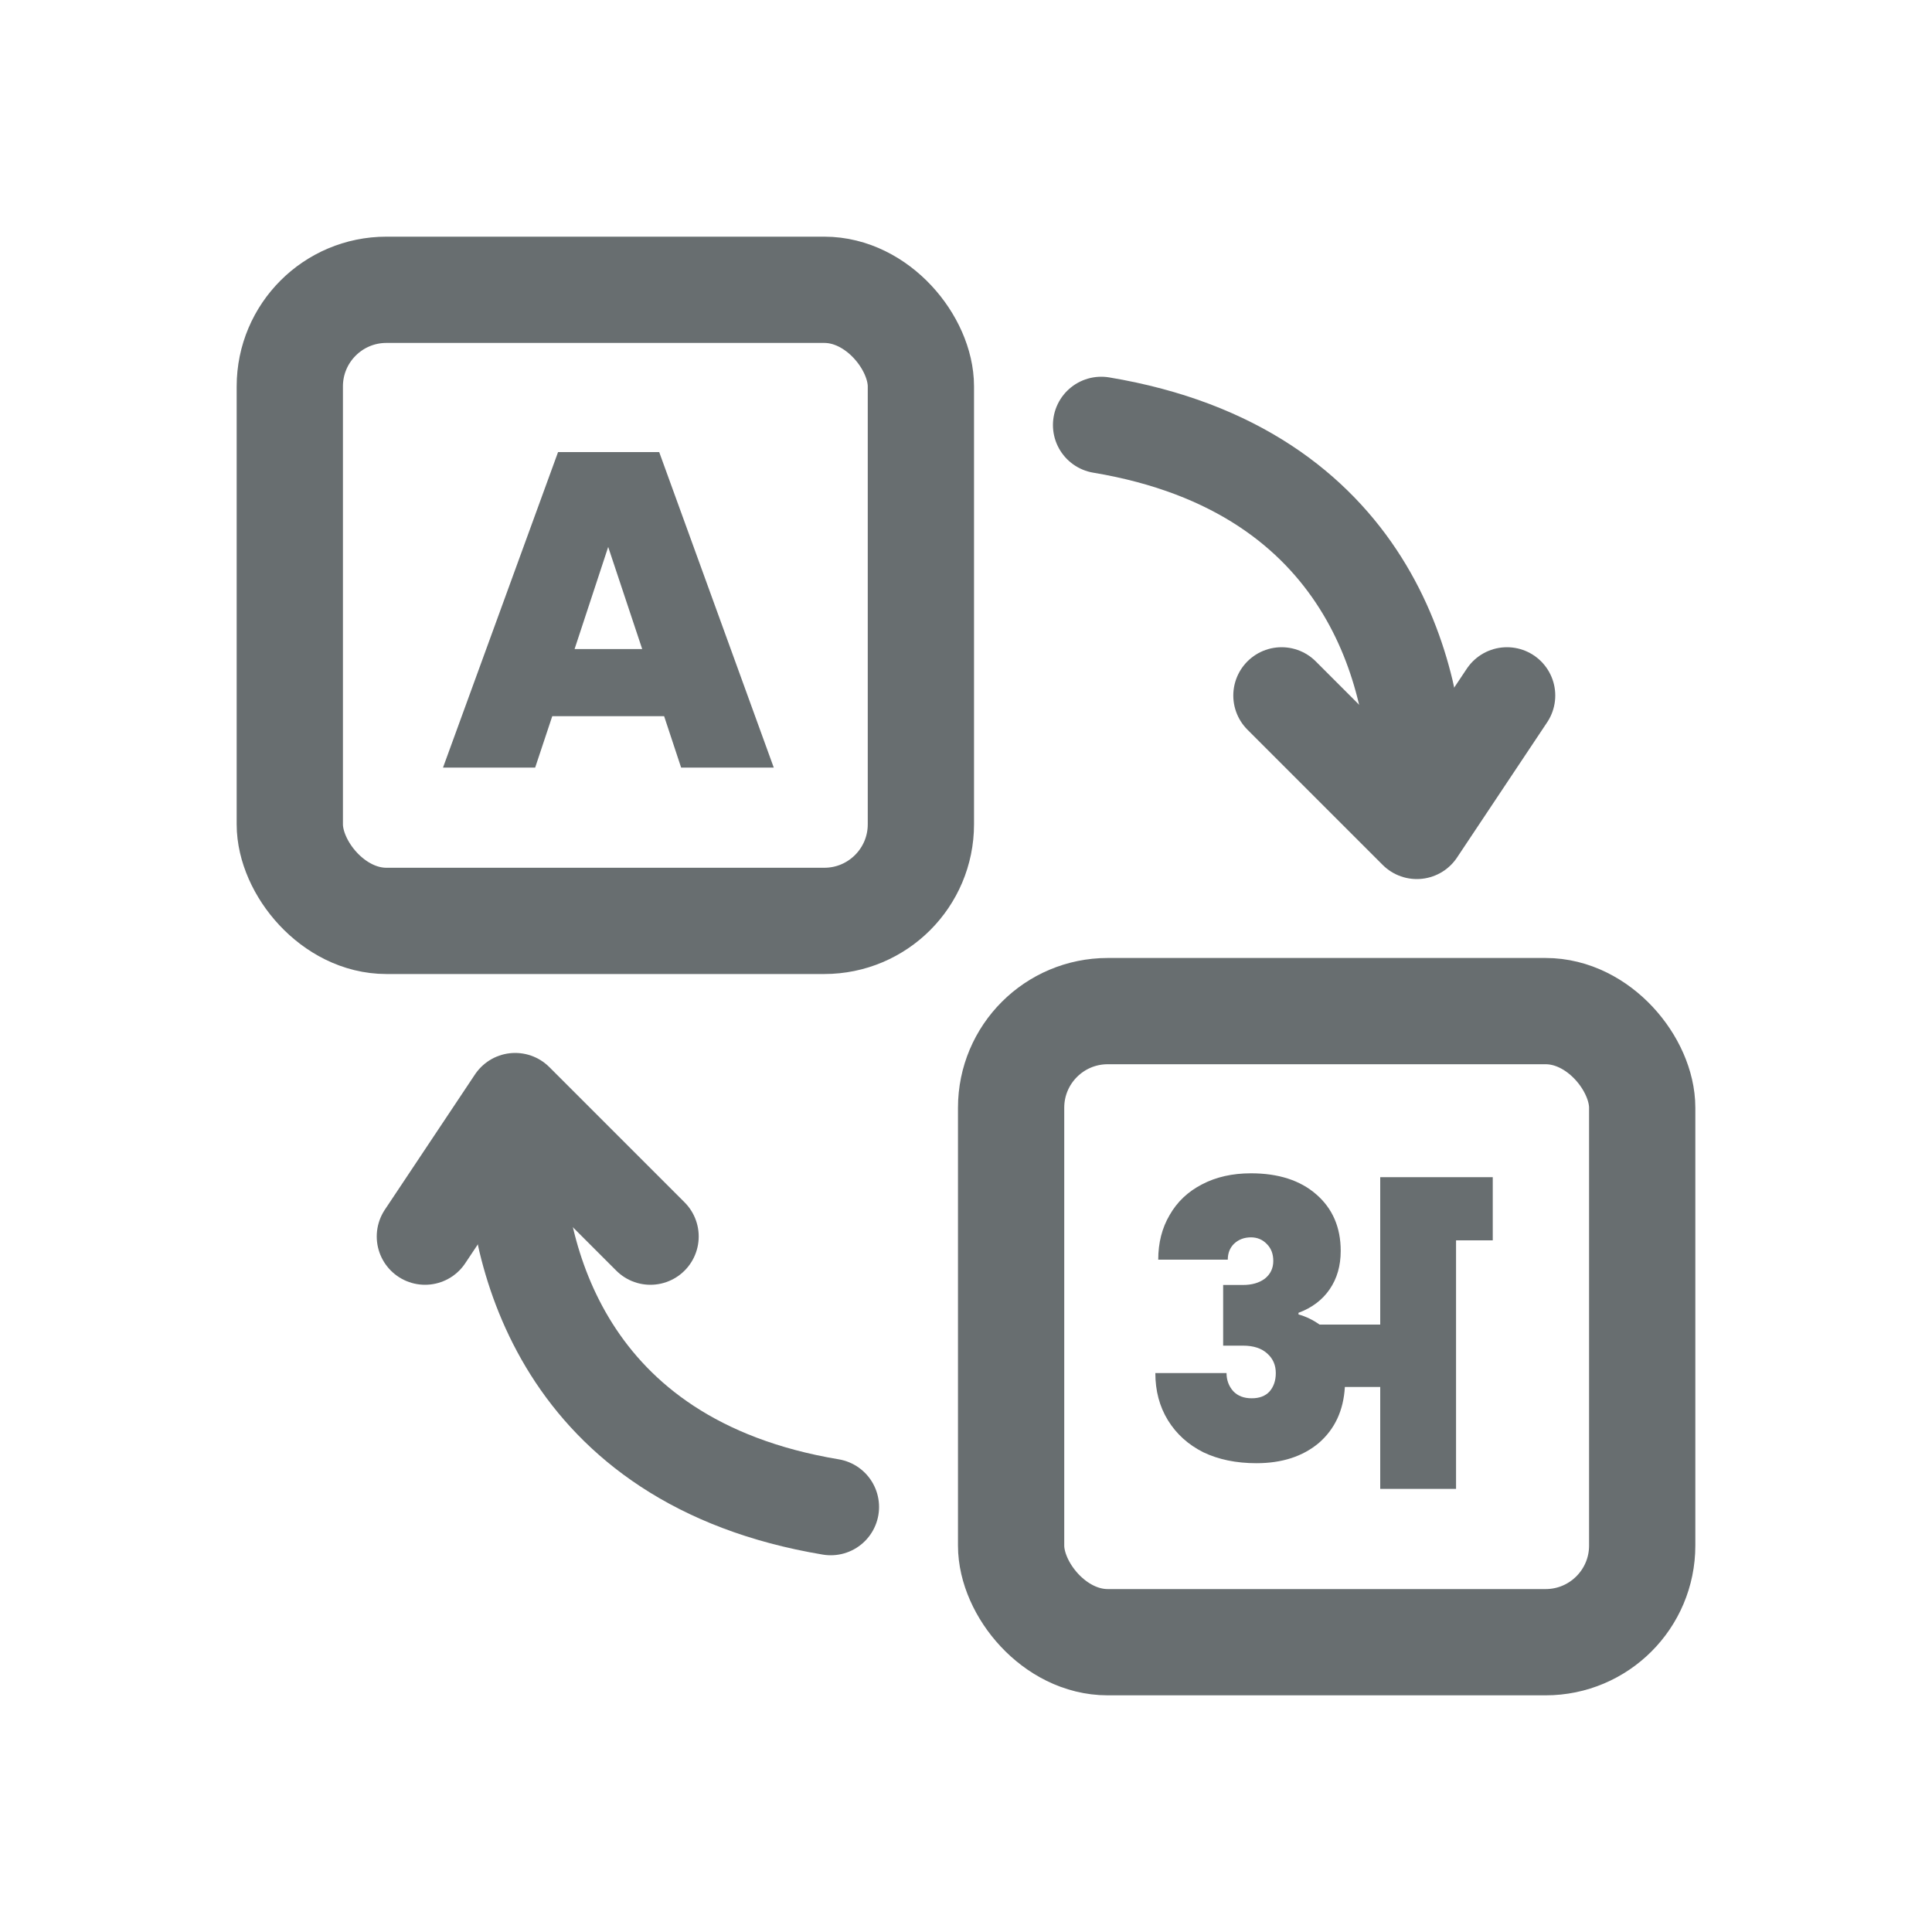 <svg width="20" height="20" viewBox="0 0 20 20" fill="none" xmlns="http://www.w3.org/2000/svg">
<rect x="3" y="3" width="6.533" height="6.533" rx="1" stroke="#686E70" stroke-width="1.1"/>
<path d="M6.875 7.414H5.717L5.54 7.946H4.586L5.777 4.68H6.824L8.01 7.946H7.051L6.875 7.414ZM6.648 6.719L6.296 5.662L5.948 6.719H6.648Z" fill="#686E70"/>
<rect x="10.467" y="10.467" width="6.533" height="6.533" rx="1" stroke="#686E70" stroke-width="1.1"/>
<path d="M15.453 12.186V12.84H15.073V15.413H14.288V14.358H13.922C13.908 14.602 13.817 14.795 13.652 14.938C13.486 15.077 13.271 15.147 13.006 15.147C12.797 15.147 12.614 15.109 12.457 15.034C12.3 14.955 12.178 14.845 12.09 14.702C12.003 14.56 11.96 14.397 11.96 14.214H12.697C12.697 14.286 12.72 14.349 12.766 14.401C12.813 14.451 12.877 14.475 12.958 14.475C13.037 14.475 13.098 14.452 13.141 14.406C13.185 14.356 13.207 14.292 13.207 14.214C13.207 14.132 13.178 14.065 13.12 14.013C13.061 13.958 12.977 13.93 12.867 13.93H12.662V13.302H12.867C12.96 13.302 13.035 13.28 13.093 13.237C13.152 13.19 13.181 13.129 13.181 13.053C13.181 12.981 13.159 12.923 13.115 12.879C13.072 12.833 13.016 12.809 12.95 12.809C12.88 12.809 12.822 12.831 12.775 12.875C12.731 12.918 12.71 12.974 12.71 13.04H11.99C11.99 12.866 12.029 12.712 12.108 12.578C12.186 12.441 12.298 12.335 12.444 12.26C12.589 12.184 12.758 12.146 12.95 12.146C13.234 12.146 13.46 12.219 13.626 12.364C13.794 12.51 13.879 12.705 13.879 12.949C13.879 13.103 13.841 13.235 13.765 13.346C13.69 13.456 13.582 13.538 13.442 13.59V13.607C13.518 13.628 13.591 13.663 13.66 13.712H14.288V12.186H15.453Z" fill="#686E70"/>
<path d="M4.4 12.8L5.333 11.4L6.733 12.8" stroke="#686E70" stroke-linecap="round" stroke-linejoin="round"/>
<path d="M5.333 11.866C5.333 12.955 5.8 15.133 8.6 15.6" stroke="#686E70" stroke-linecap="round" stroke-linejoin="round"/>
<path d="M15.6 7.2L14.667 8.6L13.267 7.2" stroke="#686E70" stroke-linecap="round" stroke-linejoin="round"/>
<path d="M14.667 8.134C14.667 7.045 14.2 4.867 11.4 4.4" stroke="#686E70" stroke-linecap="round" stroke-linejoin="round"/>
</svg>
